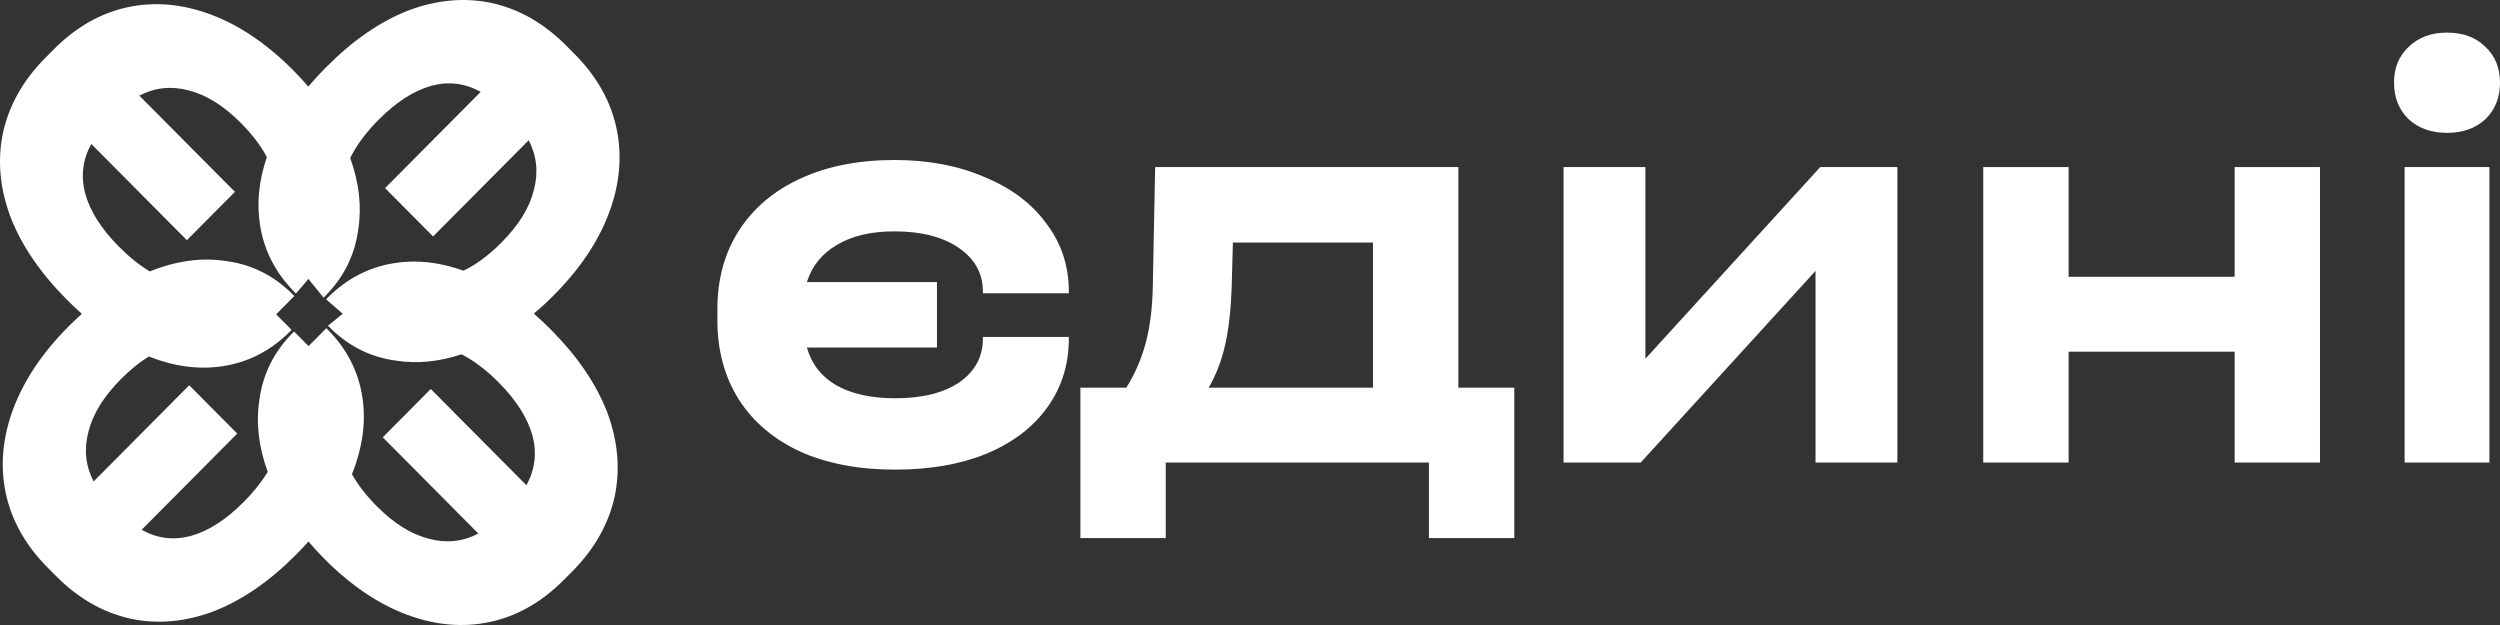 <?xml version="1.0" encoding="UTF-8"?> <svg xmlns="http://www.w3.org/2000/svg" width="160" height="40" viewBox="0 0 160 40" fill="none"><rect x="0" y="0" width="160" height="40" fill="#333333" stroke="none"/><path d="M62.905 18.77V18.657C62.905 17.5 62.39 16.569 61.36 15.864C60.331 15.159 58.962 14.807 57.254 14.807C55.746 14.807 54.516 15.097 53.561 15.675C52.607 16.229 51.966 17.022 51.64 18.053H59.966V22.243H51.64C51.941 23.3 52.569 24.105 53.523 24.659C54.503 25.212 55.759 25.489 57.291 25.489C59.024 25.489 60.393 25.149 61.398 24.47C62.403 23.765 62.905 22.834 62.905 21.677V21.564H68.406V21.677C68.406 23.338 67.941 24.81 67.012 26.093C66.108 27.351 64.814 28.333 63.131 29.037C61.473 29.717 59.527 30.056 57.291 30.056C54.98 30.056 52.971 29.679 51.263 28.924C49.555 28.144 48.236 27.037 47.307 25.602C46.377 24.143 45.913 22.444 45.913 20.507V19.79C45.913 17.852 46.377 16.166 47.307 14.732C48.236 13.297 49.555 12.19 51.263 11.41C52.971 10.63 54.968 10.24 57.254 10.24C59.414 10.24 61.335 10.605 63.018 11.335C64.726 12.039 66.045 13.033 66.974 14.316C67.929 15.575 68.406 17.022 68.406 18.657V18.77H62.905Z" fill="white"></path><path d="M96.914 24.81V34.435H91.45V29.603H74.609V34.435H69.145V24.81H72.084C72.637 23.929 73.051 22.973 73.328 21.941C73.604 20.909 73.755 19.701 73.78 18.317L73.93 10.693H93.334V24.81H96.914ZM87.871 24.81V15.524H78.904L78.829 18.355C78.778 19.815 78.64 21.048 78.414 22.054C78.188 23.061 77.836 23.979 77.359 24.81H87.871Z" fill="white"></path><path d="M105.305 10.693V22.96L116.495 10.693H121.431V29.603H116.194V17.336L105.004 29.603H100.068V10.693H105.305Z" fill="white"></path><path d="M132.391 10.693V17.714H143.016V10.693H148.479V29.603H143.016V22.507H132.391V29.603H126.928V10.693H132.391Z" fill="white"></path><path d="M159.322 10.693V29.603H153.896V10.693H159.322ZM156.609 8.504C155.604 8.504 154.788 8.214 154.16 7.636C153.532 7.032 153.218 6.252 153.218 5.295C153.218 4.339 153.532 3.572 154.16 2.993C154.788 2.389 155.604 2.087 156.609 2.087C157.639 2.087 158.455 2.389 159.058 2.993C159.686 3.572 160 4.339 160 5.295C160 6.252 159.686 7.032 159.058 7.636C158.43 8.214 157.614 8.504 156.609 8.504Z" fill="white"></path><path fill-rule="evenodd" clip-rule="evenodd" d="M25.217 16.842C26.634 16.61 28.117 16.77 29.667 17.323C30.48 16.933 31.288 16.333 32.093 15.523C33.201 14.408 33.893 13.284 34.17 12.151C34.465 11.036 34.354 9.977 33.837 8.974L27.718 15.133L24.645 12.039L30.764 5.88C29.767 5.323 28.715 5.193 27.608 5.49C26.482 5.806 25.356 6.531 24.23 7.664C23.411 8.488 22.806 9.305 22.414 10.114C22.988 11.704 23.158 13.233 22.926 14.703C22.704 16.338 21.994 17.759 20.794 18.967L20.711 19.051L19.739 17.851L18.942 18.783L18.858 18.7C17.64 17.473 16.902 16.043 16.643 14.408C16.419 13.019 16.564 11.568 17.078 10.053C16.692 9.324 16.14 8.598 15.422 7.876C14.315 6.761 13.198 6.064 12.072 5.786C10.965 5.489 9.913 5.6 8.916 6.12L15.035 12.279L11.961 15.372L5.843 9.214C5.289 10.217 5.16 11.276 5.455 12.39C5.769 13.524 6.489 14.657 7.615 15.79C8.278 16.458 8.937 16.985 9.59 17.37C11.302 16.68 12.945 16.462 14.519 16.714C16.143 16.937 17.555 17.652 18.755 18.86L18.838 18.943L17.672 20.117L18.662 21.113L18.579 21.197C17.361 22.423 15.939 23.166 14.315 23.426C12.793 23.675 11.195 23.472 9.521 22.817C8.924 23.186 8.329 23.669 7.735 24.266C6.628 25.381 5.936 26.504 5.659 27.638C5.363 28.752 5.474 29.811 5.991 30.815L12.11 24.656L15.183 27.749L9.064 33.908C10.061 34.465 11.113 34.595 12.221 34.298C13.347 33.982 14.473 33.258 15.598 32.124C16.242 31.477 16.753 30.834 17.133 30.196C16.547 28.591 16.371 27.047 16.606 25.564C16.827 23.93 17.538 22.508 18.738 21.301L18.821 21.217L19.749 22.151L20.887 21.005L20.97 21.089C22.188 22.315 22.927 23.746 23.185 25.381C23.439 26.954 23.219 28.61 22.525 30.346C22.906 31.03 23.434 31.712 24.109 32.392C25.217 33.507 26.333 34.203 27.459 34.482C28.567 34.779 29.619 34.668 30.616 34.148L24.497 27.989L27.57 24.895L33.689 31.054C34.243 30.051 34.372 28.992 34.077 27.877C33.763 26.744 33.043 25.611 31.917 24.477C31.116 23.671 30.322 23.071 29.536 22.676C28.076 23.159 26.667 23.292 25.31 23.075C23.685 22.852 22.273 22.137 21.073 20.929L20.99 20.845L21.935 20.079L20.87 19.155L20.953 19.071C22.171 17.845 23.592 17.102 25.217 16.842ZM5.239 20.085C4.952 20.341 4.667 20.61 4.385 20.894C2.705 22.584 1.524 24.349 0.841 26.189C0.158 28.028 0.001 29.821 0.37 31.567C0.74 33.313 1.635 34.902 3.056 36.332L3.582 36.862C5.003 38.292 6.591 39.203 8.344 39.593C10.079 39.964 11.861 39.806 13.688 39.119C15.497 38.413 17.251 37.206 18.949 35.496C19.226 35.217 19.49 34.937 19.741 34.656C20.058 35.03 20.397 35.399 20.759 35.764C22.439 37.454 24.192 38.643 26.02 39.331C27.847 40.018 29.628 40.176 31.363 39.805C33.098 39.433 34.677 38.532 36.098 37.101L36.624 36.572C38.045 35.141 38.95 33.544 39.337 31.779C39.706 30.032 39.55 28.24 38.867 26.4C38.165 24.58 36.965 22.815 35.267 21.106C34.901 20.737 34.533 20.392 34.163 20.069C34.597 19.709 35.023 19.317 35.443 18.895C37.123 17.204 38.304 15.439 38.987 13.6C39.67 11.761 39.827 9.968 39.458 8.221C39.089 6.475 38.194 4.887 36.772 3.456L36.246 2.927C34.825 1.496 33.238 0.586 31.484 0.196C29.749 -0.176 27.968 -0.018 26.14 0.669C24.331 1.375 22.578 2.583 20.88 4.292C20.468 4.707 20.085 5.123 19.731 5.543C19.432 5.192 19.112 4.846 18.773 4.504C17.093 2.813 15.339 1.624 13.512 0.937C11.685 0.25 9.903 0.092 8.168 0.463C6.433 0.835 4.855 1.736 3.434 3.166L2.908 3.696C1.486 5.126 0.582 6.724 0.194 8.489C-0.175 10.235 -0.018 12.028 0.665 13.867C1.366 15.688 2.566 17.453 4.264 19.162C4.588 19.488 4.913 19.795 5.239 20.085Z" fill="white"></path></svg> 